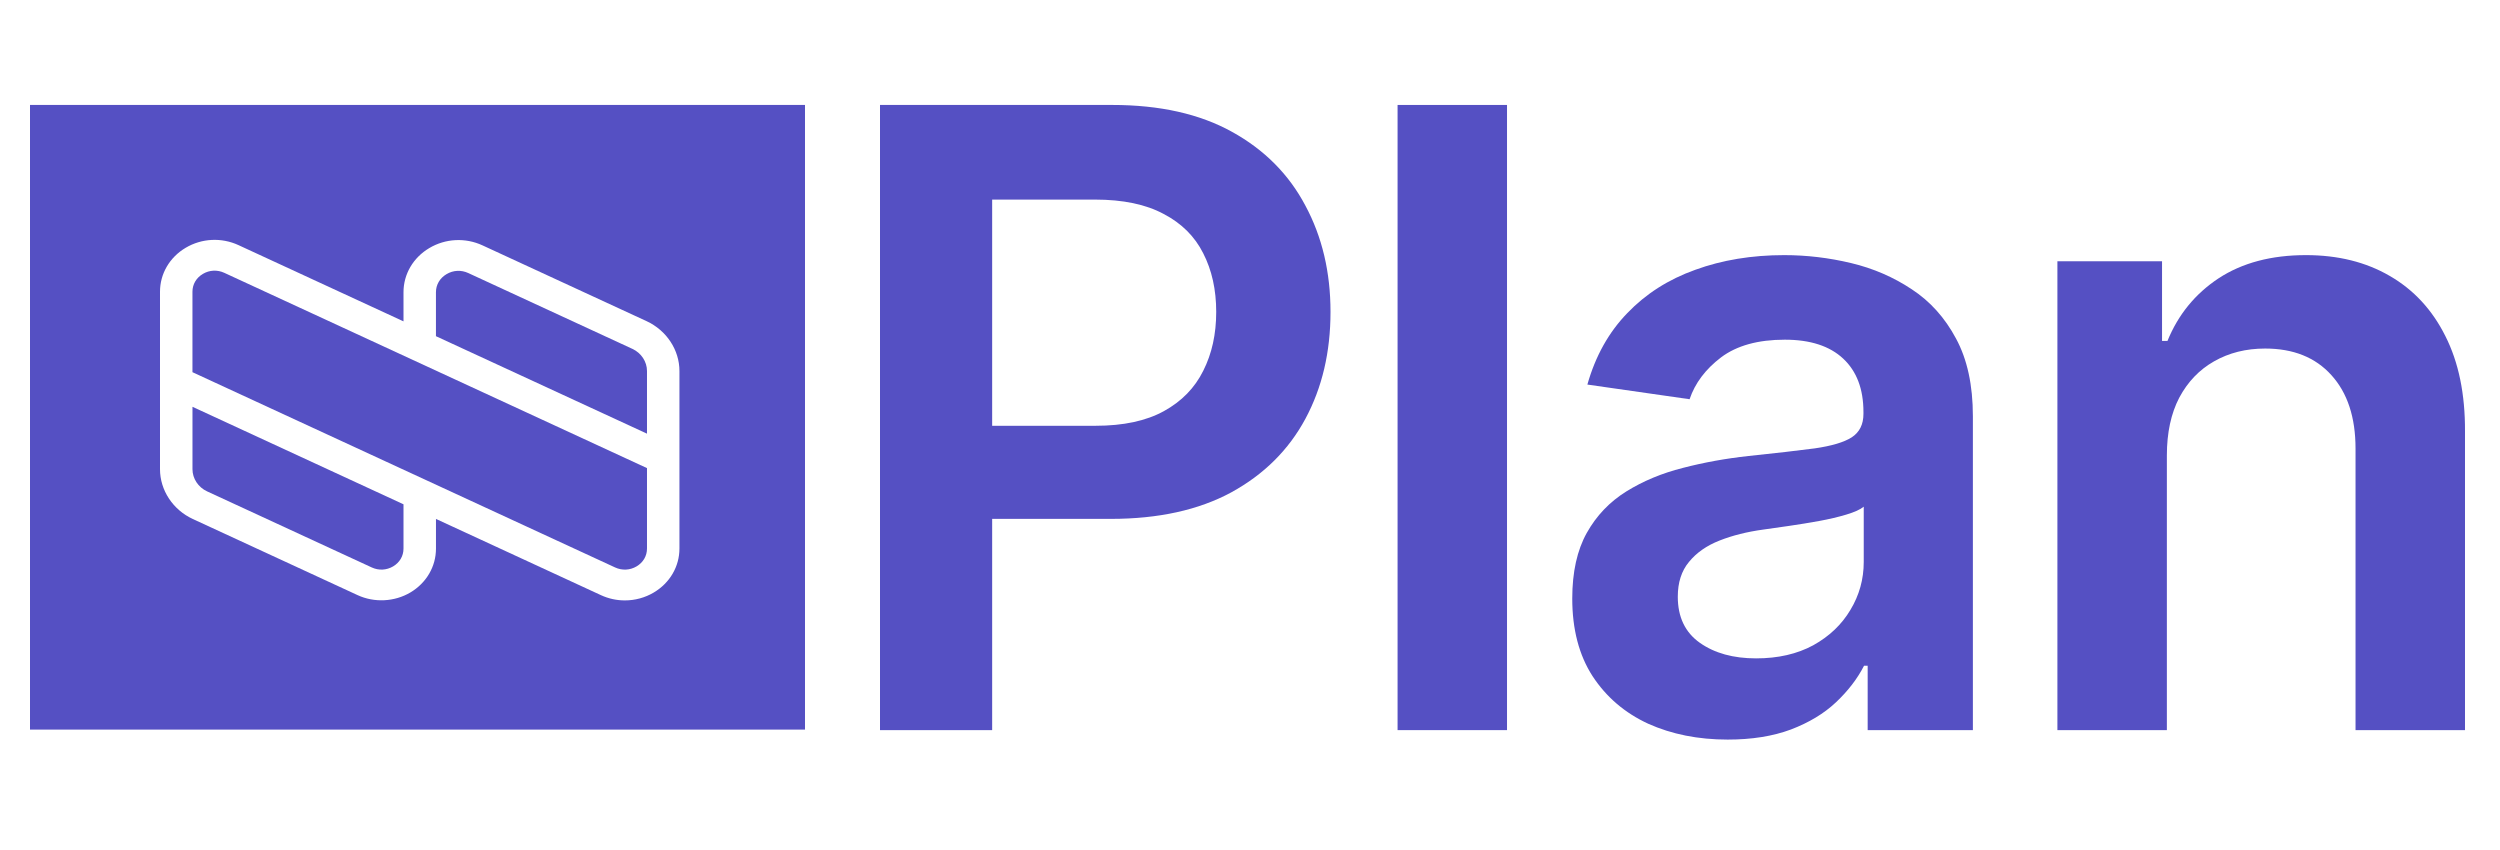 <?xml version="1.0" encoding="UTF-8"?> <svg xmlns="http://www.w3.org/2000/svg" width="103" height="35" viewBox="0 0 103 35" fill="none"><path d="M36.256 30.081V4.324H45.823C47.783 4.324 49.427 4.693 50.756 5.43C52.093 6.168 53.102 7.183 53.783 8.474C54.473 9.757 54.817 11.216 54.817 12.851C54.817 14.502 54.473 15.97 53.783 17.253C53.094 18.535 52.077 19.546 50.731 20.284C49.386 21.013 47.729 21.378 45.761 21.378H39.42V17.542H45.138C46.284 17.542 47.222 17.341 47.953 16.938C48.684 16.536 49.224 15.982 49.573 15.278C49.93 14.574 50.108 13.765 50.108 12.851C50.108 11.937 49.93 11.132 49.573 10.436C49.224 9.74 48.68 9.199 47.941 8.814C47.21 8.42 46.267 8.223 45.113 8.223H40.877V30.081H36.256Z" fill="#5550C3"></path><path d="M62.089 4.324V30.081H57.58V4.324H62.089Z" fill="#5550C3"></path><path d="M71.18 30.471C69.968 30.471 68.876 30.253 67.904 29.817C66.941 29.372 66.177 28.718 65.612 27.855C65.055 26.991 64.777 25.926 64.777 24.66C64.777 23.57 64.977 22.669 65.375 21.956C65.774 21.244 66.318 20.674 67.007 20.246C67.697 19.818 68.473 19.495 69.337 19.277C70.209 19.051 71.11 18.888 72.04 18.787C73.161 18.67 74.07 18.565 74.768 18.473C75.466 18.372 75.972 18.221 76.288 18.02C76.612 17.81 76.774 17.487 76.774 17.051V16.976C76.774 16.029 76.496 15.295 75.939 14.775C75.383 14.255 74.581 13.995 73.535 13.995C72.43 13.995 71.554 14.238 70.906 14.725C70.267 15.211 69.835 15.785 69.611 16.448L65.4 15.844C65.732 14.67 66.281 13.689 67.044 12.901C67.809 12.104 68.743 11.509 69.847 11.115C70.952 10.713 72.173 10.511 73.51 10.511C74.432 10.511 75.349 10.62 76.263 10.838C77.177 11.056 78.011 11.417 78.767 11.92C79.523 12.415 80.129 13.09 80.586 13.945C81.051 14.8 81.283 15.869 81.283 17.152V30.081H76.948V27.427H76.799C76.525 27.964 76.138 28.467 75.64 28.936C75.15 29.398 74.531 29.771 73.784 30.056C73.045 30.332 72.177 30.471 71.18 30.471ZM72.351 27.125C73.257 27.125 74.041 26.945 74.706 26.585C75.37 26.216 75.881 25.729 76.238 25.126C76.603 24.522 76.786 23.864 76.786 23.151V20.875C76.645 20.992 76.404 21.101 76.064 21.202C75.731 21.302 75.358 21.39 74.942 21.466C74.527 21.541 74.116 21.608 73.709 21.667C73.302 21.726 72.949 21.776 72.65 21.818C71.978 21.91 71.376 22.061 70.844 22.271C70.312 22.48 69.893 22.774 69.586 23.151C69.278 23.52 69.125 23.998 69.125 24.585C69.125 25.423 69.428 26.056 70.034 26.484C70.641 26.912 71.413 27.125 72.351 27.125Z" fill="#5550C3"></path><path d="M89.275 18.762V30.081H84.765V10.763H89.076V14.046H89.3C89.74 12.964 90.442 12.104 91.405 11.467C92.377 10.83 93.577 10.511 95.005 10.511C96.326 10.511 97.476 10.797 98.456 11.367C99.444 11.937 100.208 12.763 100.748 13.844C101.296 14.926 101.566 16.238 101.558 17.781V30.081H97.048V18.485C97.048 17.194 96.716 16.184 96.052 15.454C95.395 14.725 94.486 14.36 93.323 14.36C92.534 14.36 91.833 14.536 91.218 14.888C90.612 15.232 90.134 15.731 89.785 16.385C89.445 17.039 89.275 17.831 89.275 18.762Z" fill="#5550C3"></path><path d="M16.624 22.604V20.777L7.93 16.76V19.331C7.93 19.716 8.166 20.075 8.531 20.244L15.317 23.379C15.605 23.512 15.925 23.495 16.197 23.335C16.468 23.174 16.624 22.907 16.624 22.604Z" fill="#5550C3"></path><path d="M26.656 19.286L9.242 11.241C8.953 11.107 8.631 11.123 8.358 11.285C8.086 11.447 7.929 11.714 7.929 12.02V15.334L25.343 23.379C25.632 23.512 25.955 23.496 26.227 23.335C26.5 23.173 26.656 22.905 26.656 22.6V19.286Z" fill="#5550C3"></path><path d="M26.054 14.373L19.294 11.25C19 11.114 18.674 11.13 18.397 11.295C18.12 11.459 17.961 11.731 17.961 12.04V13.851L26.656 17.867V15.286C26.656 14.901 26.42 14.542 26.054 14.373Z" fill="#5550C3"></path><path fill-rule="evenodd" clip-rule="evenodd" d="M33.166 4.324H1.236V30.059H33.166V4.324ZM19.879 10.109L26.64 13.232C27.462 13.613 27.993 14.419 27.993 15.286V22.601C27.993 23.341 27.598 24.018 26.936 24.411C26.576 24.625 26.164 24.737 25.744 24.737C25.402 24.737 25.07 24.664 24.758 24.52L17.962 21.38V22.603C17.962 23.343 17.567 24.018 16.907 24.41C16.253 24.797 15.424 24.839 14.732 24.519L7.946 21.384C7.124 21.005 6.592 20.198 6.592 19.331V12.02C6.592 11.279 6.987 10.602 7.649 10.209C8.311 9.816 9.126 9.775 9.828 10.1L16.624 13.24V12.04C16.624 11.295 17.022 10.615 17.688 10.22C18.354 9.824 19.173 9.783 19.879 10.109Z" fill="#5550C3"></path></svg> 